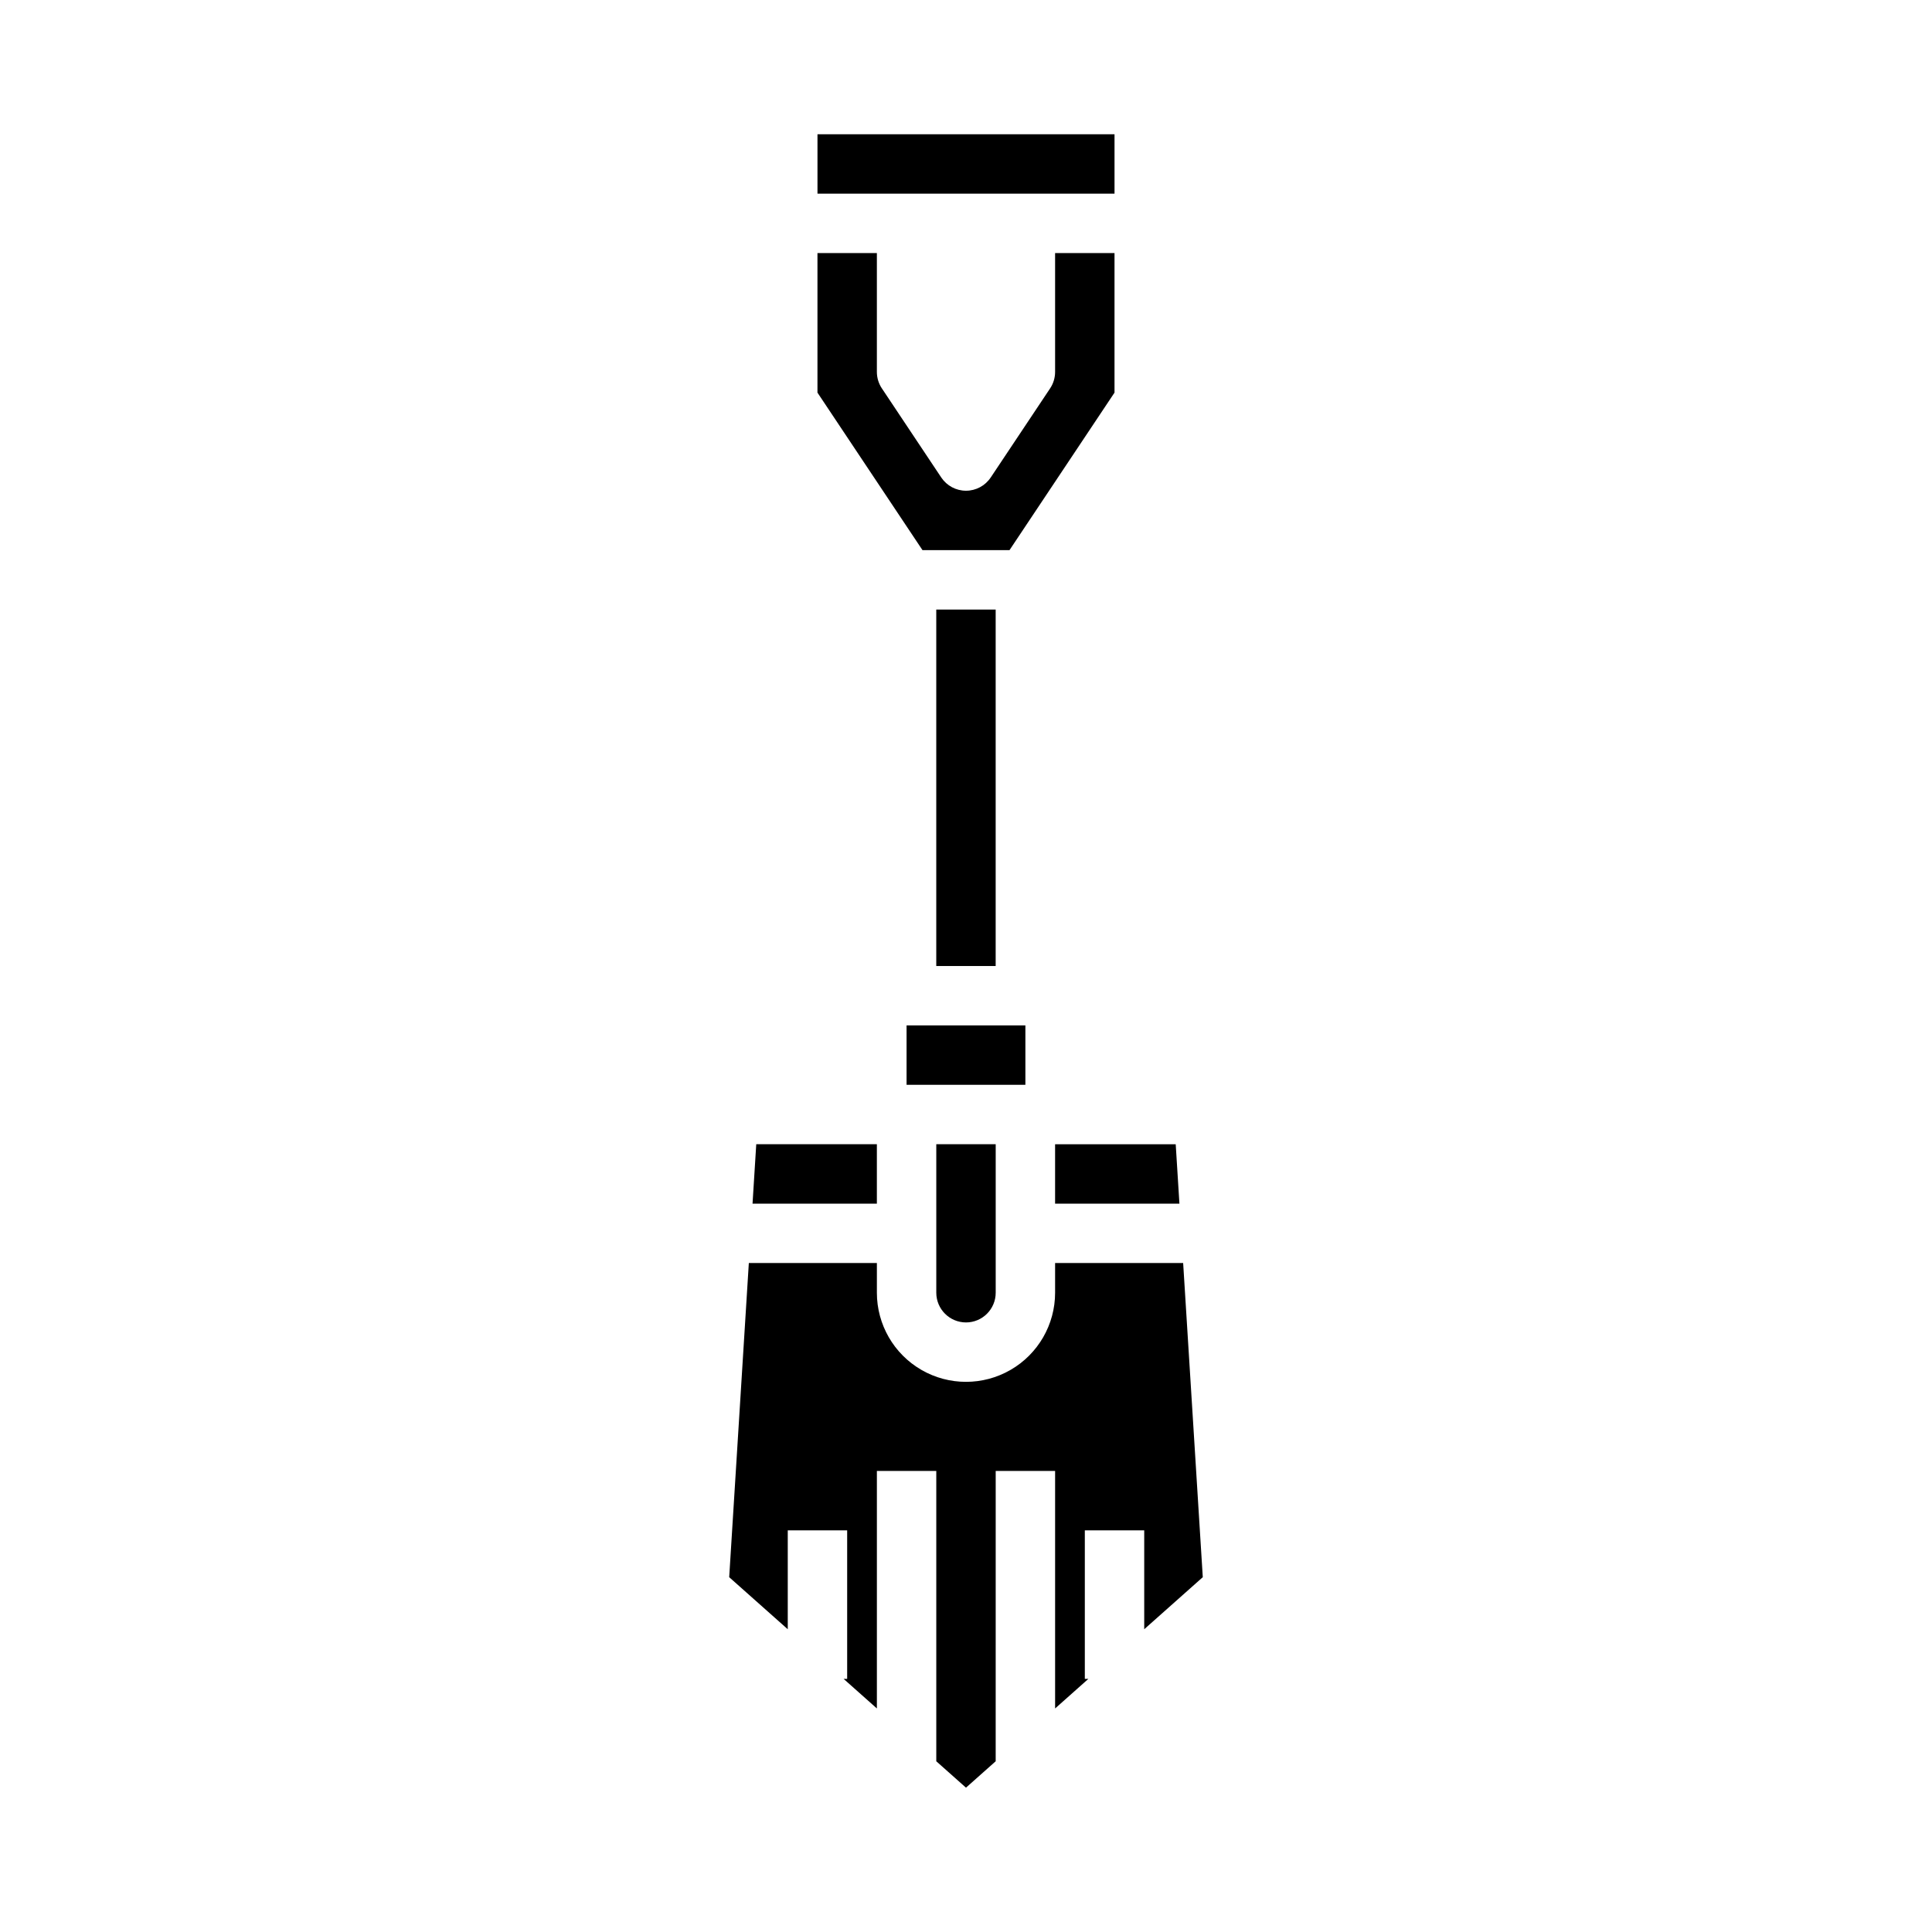 <?xml version="1.0" encoding="UTF-8"?>
<!-- Uploaded to: ICON Repo, www.svgrepo.com, Generator: ICON Repo Mixer Tools -->
<svg fill="#000000" width="800px" height="800px" version="1.1" viewBox="144 144 512 512" xmlns="http://www.w3.org/2000/svg">
 <g>
  <path d="m360.64 179.58h78.719v15.742h-78.719z"/>
  <path d="m411.53 289.79 27.828-41.742v-36.977h-15.746v31.488c0 1.555-0.457 3.074-1.32 4.367l-15.742 23.617h-0.004c-1.457 2.188-3.918 3.504-6.547 3.504-2.633 0-5.09-1.316-6.551-3.504l-15.742-23.617h-0.004c-0.859-1.293-1.32-2.812-1.32-4.367v-31.488h-15.746v36.977l27.832 41.742z"/>
  <path d="m423.61 462.98h32.949l-0.984-15.746h-31.965z"/>
  <path d="m376.38 447.23h-31.965l-0.984 15.746h32.949z"/>
  <path d="m384.25 415.74h31.488v15.742h-31.488z"/>
  <path d="m392.12 305.54h15.742v94.465h-15.742z"/>
  <path d="m462.75 561.97-5.203-83.254h-33.934v7.871c0 8.438-4.5 16.234-11.809 20.453-7.305 4.219-16.309 4.219-23.613 0-7.309-4.219-11.809-12.016-11.809-20.453v-7.871h-33.934l-5.203 83.258 15.52 13.793v-26.203h15.742v39.359h-0.941l8.816 7.836v-62.938h15.742v76.934l7.871 6.996 7.871-6.996 0.004-76.934h15.742v62.941l8.816-7.84h-0.941v-39.359h15.742v26.203z"/>
  <path d="m400 494.46c4.344-0.004 7.867-3.523 7.871-7.871v-39.359h-15.746v39.359c0.008 4.348 3.527 7.867 7.875 7.871z"/>
 </g>
</svg>